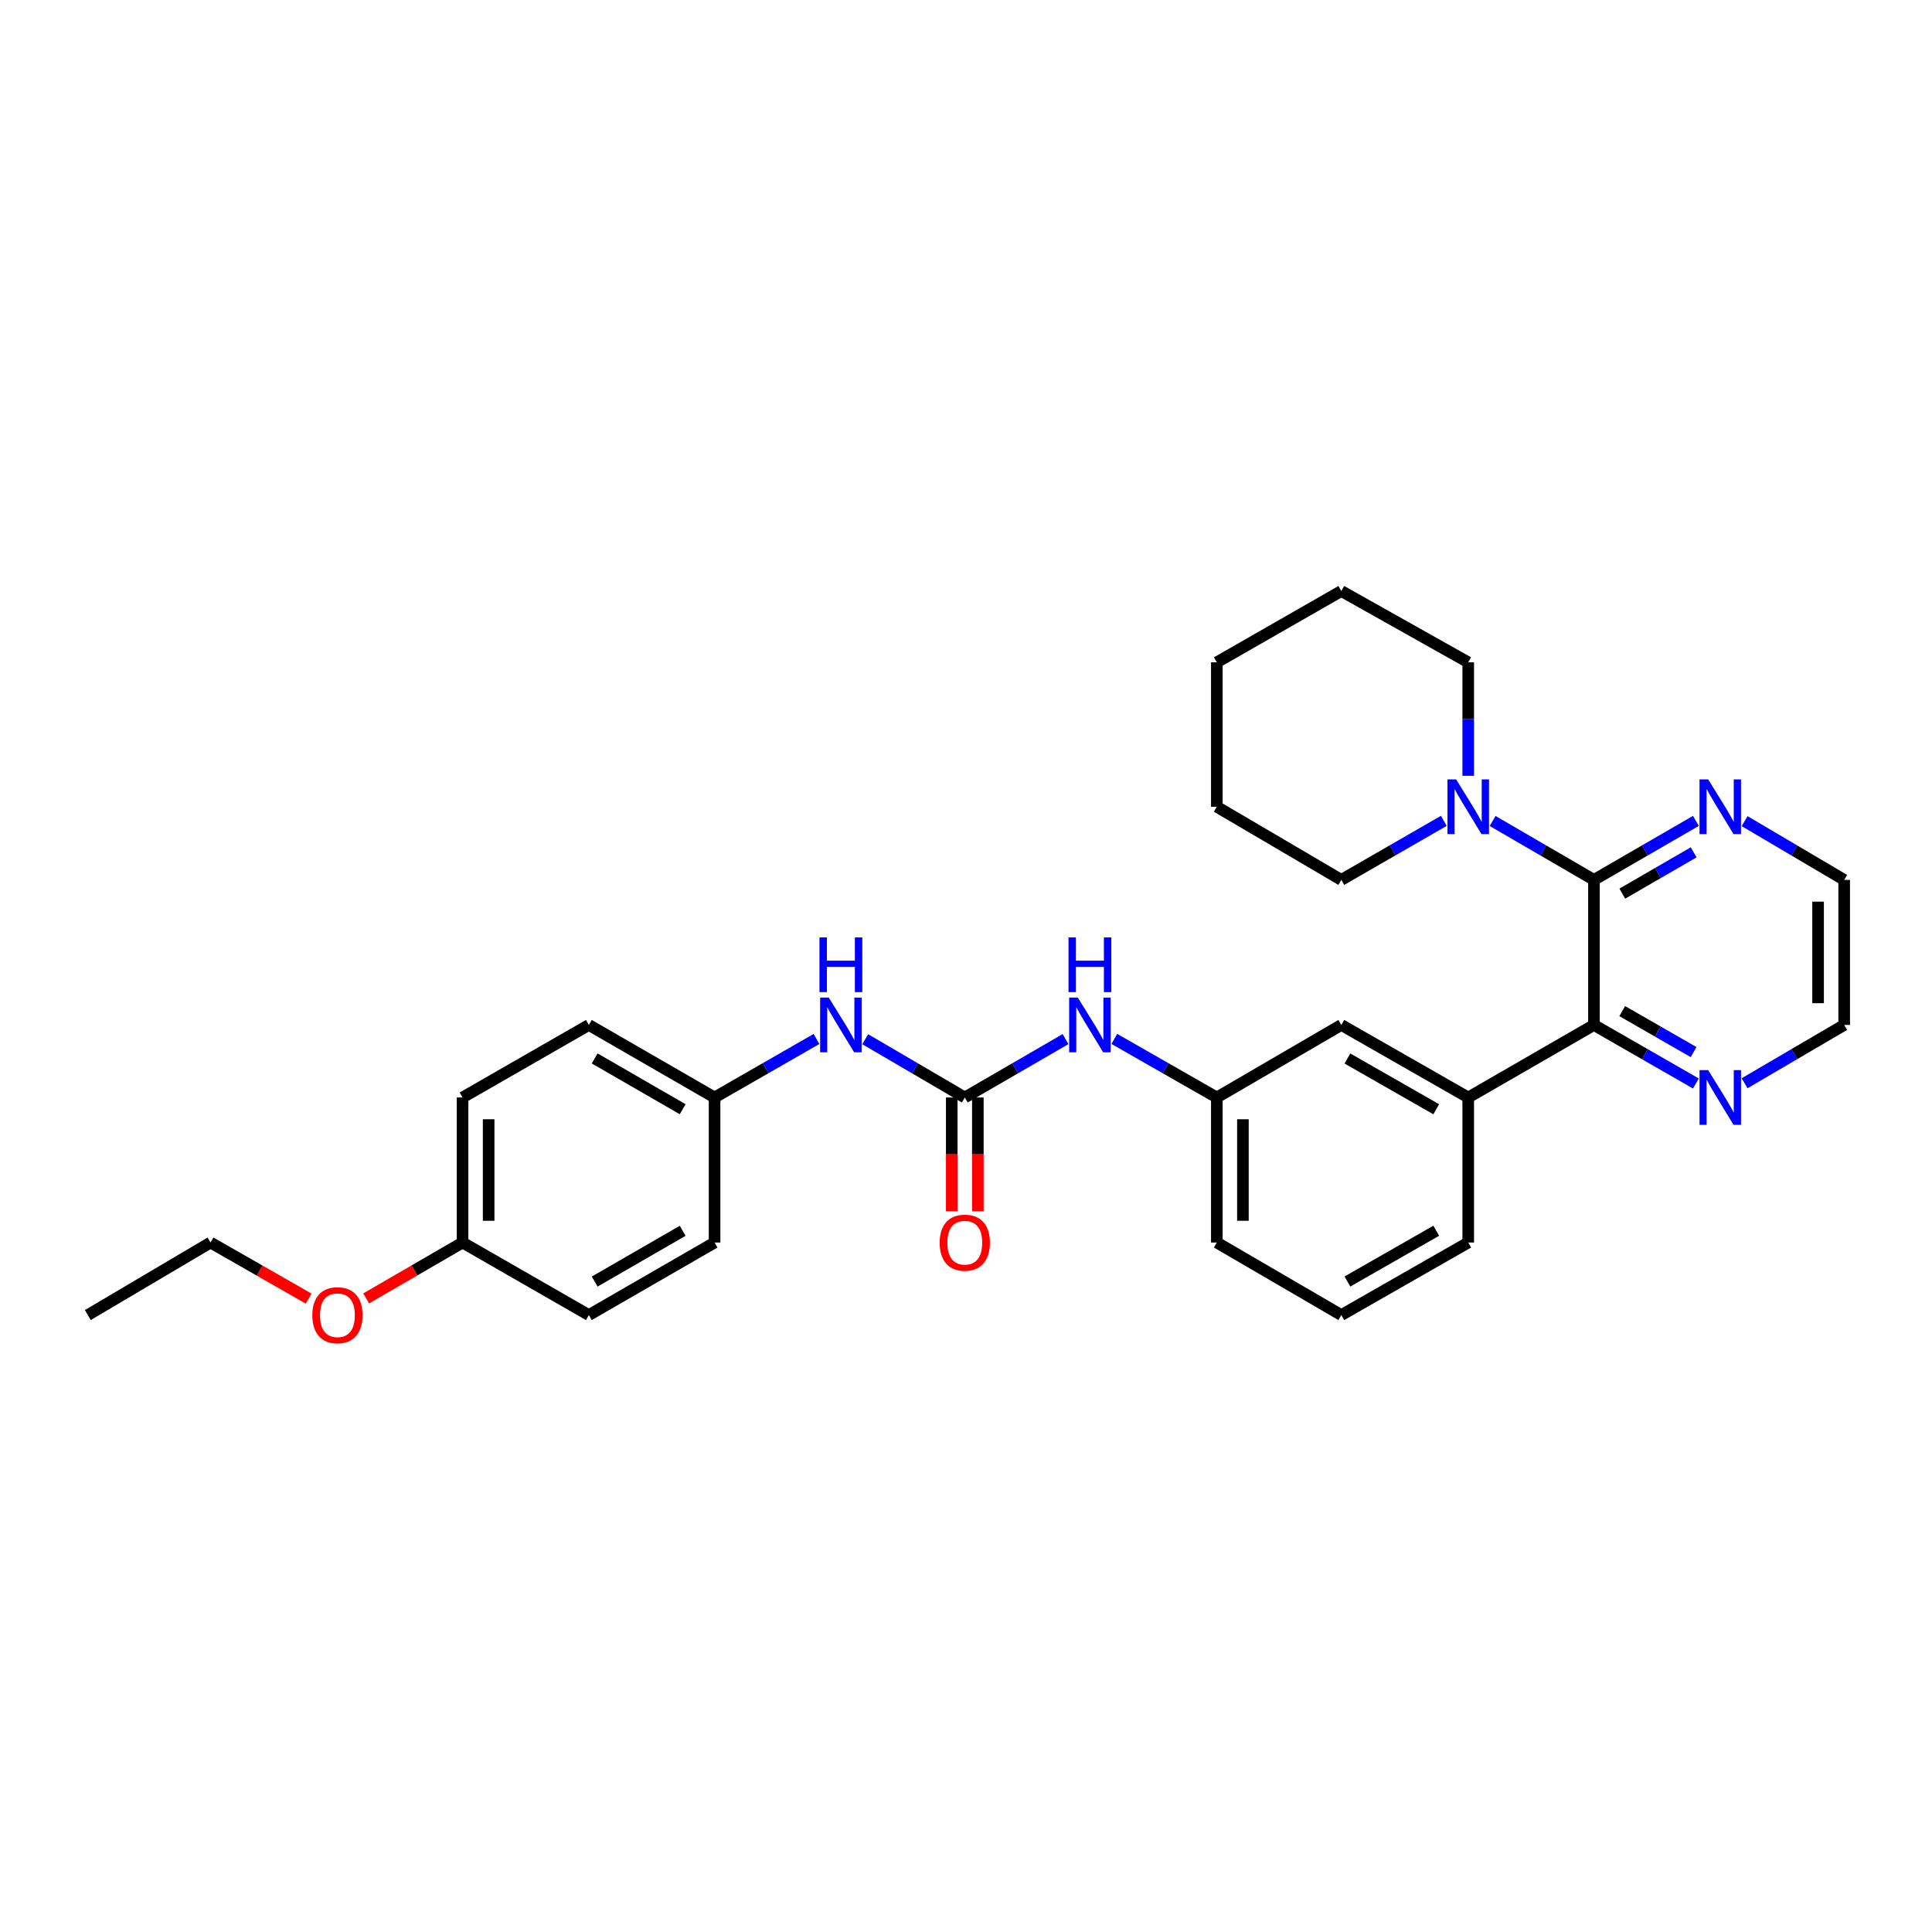 <?xml version='1.0' encoding='iso-8859-1'?>
<svg version='1.1' baseProfile='full'
              xmlns='http://www.w3.org/2000/svg'
                      xmlns:rdkit='http://www.rdkit.org/xml'
                      xmlns:xlink='http://www.w3.org/1999/xlink'
                  xml:space='preserve'
width='1000px' height='1000px' viewBox='0 0 1000 1000'>
<!-- END OF HEADER -->
<rect style='opacity:1.0;fill:#FFFFFF;stroke:none' width='1000' height='1000' x='0' y='0'> </rect>
<path class='bond-0' d='M 825.027,455.433 L 825.027,530.518' style='fill:none;fill-rule:evenodd;stroke:#000000;stroke-width:6px;stroke-linecap:butt;stroke-linejoin:miter;stroke-opacity:1' />
<path class='bond-2' d='M 825.027,455.433 L 798.801,440.179' style='fill:none;fill-rule:evenodd;stroke:#000000;stroke-width:6px;stroke-linecap:butt;stroke-linejoin:miter;stroke-opacity:1' />
<path class='bond-2' d='M 798.801,440.179 L 772.575,424.925' style='fill:none;fill-rule:evenodd;stroke:#0000FF;stroke-width:6px;stroke-linecap:butt;stroke-linejoin:miter;stroke-opacity:1' />
<path class='bond-5' d='M 825.027,455.433 L 851.404,440.164' style='fill:none;fill-rule:evenodd;stroke:#000000;stroke-width:6px;stroke-linecap:butt;stroke-linejoin:miter;stroke-opacity:1' />
<path class='bond-5' d='M 851.404,440.164 L 877.78,424.894' style='fill:none;fill-rule:evenodd;stroke:#0000FF;stroke-width:6px;stroke-linecap:butt;stroke-linejoin:miter;stroke-opacity:1' />
<path class='bond-5' d='M 839.707,462.542 L 858.171,451.853' style='fill:none;fill-rule:evenodd;stroke:#000000;stroke-width:6px;stroke-linecap:butt;stroke-linejoin:miter;stroke-opacity:1' />
<path class='bond-5' d='M 858.171,451.853 L 876.635,441.165' style='fill:none;fill-rule:evenodd;stroke:#0000FF;stroke-width:6px;stroke-linecap:butt;stroke-linejoin:miter;stroke-opacity:1' />
<path class='bond-3' d='M 825.027,530.518 L 759.953,568.06' style='fill:none;fill-rule:evenodd;stroke:#000000;stroke-width:6px;stroke-linecap:butt;stroke-linejoin:miter;stroke-opacity:1' />
<path class='bond-7' d='M 825.027,530.518 L 851.406,545.665' style='fill:none;fill-rule:evenodd;stroke:#000000;stroke-width:6px;stroke-linecap:butt;stroke-linejoin:miter;stroke-opacity:1' />
<path class='bond-7' d='M 851.406,545.665 L 877.784,560.811' style='fill:none;fill-rule:evenodd;stroke:#0000FF;stroke-width:6px;stroke-linecap:butt;stroke-linejoin:miter;stroke-opacity:1' />
<path class='bond-7' d='M 839.666,523.349 L 858.131,533.951' style='fill:none;fill-rule:evenodd;stroke:#000000;stroke-width:6px;stroke-linecap:butt;stroke-linejoin:miter;stroke-opacity:1' />
<path class='bond-7' d='M 858.131,533.951 L 876.596,544.554' style='fill:none;fill-rule:evenodd;stroke:#0000FF;stroke-width:6px;stroke-linecap:butt;stroke-linejoin:miter;stroke-opacity:1' />
<path class='bond-1' d='M 499.377,568.06 L 525.451,552.945' style='fill:none;fill-rule:evenodd;stroke:#000000;stroke-width:6px;stroke-linecap:butt;stroke-linejoin:miter;stroke-opacity:1' />
<path class='bond-1' d='M 525.451,552.945 L 551.525,537.829' style='fill:none;fill-rule:evenodd;stroke:#0000FF;stroke-width:6px;stroke-linecap:butt;stroke-linejoin:miter;stroke-opacity:1' />
<path class='bond-6' d='M 499.377,568.06 L 473.608,552.976' style='fill:none;fill-rule:evenodd;stroke:#000000;stroke-width:6px;stroke-linecap:butt;stroke-linejoin:miter;stroke-opacity:1' />
<path class='bond-6' d='M 473.608,552.976 L 447.839,537.892' style='fill:none;fill-rule:evenodd;stroke:#0000FF;stroke-width:6px;stroke-linecap:butt;stroke-linejoin:miter;stroke-opacity:1' />
<path class='bond-9' d='M 492.624,568.06 L 492.624,597.497' style='fill:none;fill-rule:evenodd;stroke:#000000;stroke-width:6px;stroke-linecap:butt;stroke-linejoin:miter;stroke-opacity:1' />
<path class='bond-9' d='M 492.624,597.497 L 492.624,626.933' style='fill:none;fill-rule:evenodd;stroke:#FF0000;stroke-width:6px;stroke-linecap:butt;stroke-linejoin:miter;stroke-opacity:1' />
<path class='bond-9' d='M 506.131,568.06 L 506.131,597.497' style='fill:none;fill-rule:evenodd;stroke:#000000;stroke-width:6px;stroke-linecap:butt;stroke-linejoin:miter;stroke-opacity:1' />
<path class='bond-9' d='M 506.131,597.497 L 506.131,626.933' style='fill:none;fill-rule:evenodd;stroke:#FF0000;stroke-width:6px;stroke-linecap:butt;stroke-linejoin:miter;stroke-opacity:1' />
<path class='bond-17' d='M 759.953,401.554 L 759.953,372.188' style='fill:none;fill-rule:evenodd;stroke:#0000FF;stroke-width:6px;stroke-linecap:butt;stroke-linejoin:miter;stroke-opacity:1' />
<path class='bond-17' d='M 759.953,372.188 L 759.953,342.821' style='fill:none;fill-rule:evenodd;stroke:#000000;stroke-width:6px;stroke-linecap:butt;stroke-linejoin:miter;stroke-opacity:1' />
<path class='bond-18' d='M 747.317,424.864 L 720.79,440.149' style='fill:none;fill-rule:evenodd;stroke:#0000FF;stroke-width:6px;stroke-linecap:butt;stroke-linejoin:miter;stroke-opacity:1' />
<path class='bond-18' d='M 720.79,440.149 L 694.263,455.433' style='fill:none;fill-rule:evenodd;stroke:#000000;stroke-width:6px;stroke-linecap:butt;stroke-linejoin:miter;stroke-opacity:1' />
<path class='bond-8' d='M 759.953,568.06 L 694.263,530.518' style='fill:none;fill-rule:evenodd;stroke:#000000;stroke-width:6px;stroke-linecap:butt;stroke-linejoin:miter;stroke-opacity:1' />
<path class='bond-8' d='M 743.397,574.156 L 697.414,547.877' style='fill:none;fill-rule:evenodd;stroke:#000000;stroke-width:6px;stroke-linecap:butt;stroke-linejoin:miter;stroke-opacity:1' />
<path class='bond-19' d='M 759.953,568.06 L 759.953,643.13' style='fill:none;fill-rule:evenodd;stroke:#000000;stroke-width:6px;stroke-linecap:butt;stroke-linejoin:miter;stroke-opacity:1' />
<path class='bond-4' d='M 576.768,537.737 L 603.297,552.899' style='fill:none;fill-rule:evenodd;stroke:#0000FF;stroke-width:6px;stroke-linecap:butt;stroke-linejoin:miter;stroke-opacity:1' />
<path class='bond-4' d='M 603.297,552.899 L 629.826,568.06' style='fill:none;fill-rule:evenodd;stroke:#000000;stroke-width:6px;stroke-linecap:butt;stroke-linejoin:miter;stroke-opacity:1' />
<path class='bond-22' d='M 903.011,425.02 L 928.778,440.227' style='fill:none;fill-rule:evenodd;stroke:#0000FF;stroke-width:6px;stroke-linecap:butt;stroke-linejoin:miter;stroke-opacity:1' />
<path class='bond-22' d='M 928.778,440.227 L 954.545,455.433' style='fill:none;fill-rule:evenodd;stroke:#000000;stroke-width:6px;stroke-linecap:butt;stroke-linejoin:miter;stroke-opacity:1' />
<path class='bond-11' d='M 422.616,537.767 L 396.237,552.914' style='fill:none;fill-rule:evenodd;stroke:#0000FF;stroke-width:6px;stroke-linecap:butt;stroke-linejoin:miter;stroke-opacity:1' />
<path class='bond-11' d='M 396.237,552.914 L 369.859,568.06' style='fill:none;fill-rule:evenodd;stroke:#000000;stroke-width:6px;stroke-linecap:butt;stroke-linejoin:miter;stroke-opacity:1' />
<path class='bond-30' d='M 903.007,560.686 L 928.776,545.602' style='fill:none;fill-rule:evenodd;stroke:#0000FF;stroke-width:6px;stroke-linecap:butt;stroke-linejoin:miter;stroke-opacity:1' />
<path class='bond-30' d='M 928.776,545.602 L 954.545,530.518' style='fill:none;fill-rule:evenodd;stroke:#000000;stroke-width:6px;stroke-linecap:butt;stroke-linejoin:miter;stroke-opacity:1' />
<path class='bond-10' d='M 694.263,530.518 L 629.826,568.06' style='fill:none;fill-rule:evenodd;stroke:#000000;stroke-width:6px;stroke-linecap:butt;stroke-linejoin:miter;stroke-opacity:1' />
<path class='bond-32' d='M 629.826,568.06 L 629.826,643.13' style='fill:none;fill-rule:evenodd;stroke:#000000;stroke-width:6px;stroke-linecap:butt;stroke-linejoin:miter;stroke-opacity:1' />
<path class='bond-32' d='M 643.333,579.321 L 643.333,631.87' style='fill:none;fill-rule:evenodd;stroke:#000000;stroke-width:6px;stroke-linecap:butt;stroke-linejoin:miter;stroke-opacity:1' />
<path class='bond-13' d='M 369.859,568.06 L 369.859,643.13' style='fill:none;fill-rule:evenodd;stroke:#000000;stroke-width:6px;stroke-linecap:butt;stroke-linejoin:miter;stroke-opacity:1' />
<path class='bond-14' d='M 369.859,568.06 L 304.792,530.518' style='fill:none;fill-rule:evenodd;stroke:#000000;stroke-width:6px;stroke-linecap:butt;stroke-linejoin:miter;stroke-opacity:1' />
<path class='bond-14' d='M 353.348,574.129 L 307.801,547.849' style='fill:none;fill-rule:evenodd;stroke:#000000;stroke-width:6px;stroke-linecap:butt;stroke-linejoin:miter;stroke-opacity:1' />
<path class='bond-12' d='M 239.417,643.13 L 239.417,568.06' style='fill:none;fill-rule:evenodd;stroke:#000000;stroke-width:6px;stroke-linecap:butt;stroke-linejoin:miter;stroke-opacity:1' />
<path class='bond-12' d='M 252.924,631.87 L 252.924,579.321' style='fill:none;fill-rule:evenodd;stroke:#000000;stroke-width:6px;stroke-linecap:butt;stroke-linejoin:miter;stroke-opacity:1' />
<path class='bond-20' d='M 239.417,643.13 L 214.473,657.591' style='fill:none;fill-rule:evenodd;stroke:#000000;stroke-width:6px;stroke-linecap:butt;stroke-linejoin:miter;stroke-opacity:1' />
<path class='bond-20' d='M 214.473,657.591 L 189.529,672.051' style='fill:none;fill-rule:evenodd;stroke:#FF0000;stroke-width:6px;stroke-linecap:butt;stroke-linejoin:miter;stroke-opacity:1' />
<path class='bond-33' d='M 239.417,643.13 L 304.792,680.673' style='fill:none;fill-rule:evenodd;stroke:#000000;stroke-width:6px;stroke-linecap:butt;stroke-linejoin:miter;stroke-opacity:1' />
<path class='bond-15' d='M 369.859,643.13 L 304.792,680.673' style='fill:none;fill-rule:evenodd;stroke:#000000;stroke-width:6px;stroke-linecap:butt;stroke-linejoin:miter;stroke-opacity:1' />
<path class='bond-15' d='M 353.348,637.062 L 307.801,663.342' style='fill:none;fill-rule:evenodd;stroke:#000000;stroke-width:6px;stroke-linecap:butt;stroke-linejoin:miter;stroke-opacity:1' />
<path class='bond-16' d='M 304.792,530.518 L 239.417,568.06' style='fill:none;fill-rule:evenodd;stroke:#000000;stroke-width:6px;stroke-linecap:butt;stroke-linejoin:miter;stroke-opacity:1' />
<path class='bond-26' d='M 759.953,342.821 L 694.263,305.909' style='fill:none;fill-rule:evenodd;stroke:#000000;stroke-width:6px;stroke-linecap:butt;stroke-linejoin:miter;stroke-opacity:1' />
<path class='bond-27' d='M 694.263,455.433 L 629.826,417.583' style='fill:none;fill-rule:evenodd;stroke:#000000;stroke-width:6px;stroke-linecap:butt;stroke-linejoin:miter;stroke-opacity:1' />
<path class='bond-21' d='M 759.953,643.13 L 694.263,680.673' style='fill:none;fill-rule:evenodd;stroke:#000000;stroke-width:6px;stroke-linecap:butt;stroke-linejoin:miter;stroke-opacity:1' />
<path class='bond-21' d='M 743.397,637.034 L 697.414,663.314' style='fill:none;fill-rule:evenodd;stroke:#000000;stroke-width:6px;stroke-linecap:butt;stroke-linejoin:miter;stroke-opacity:1' />
<path class='bond-25' d='M 159.766,672.162 L 134.367,657.646' style='fill:none;fill-rule:evenodd;stroke:#FF0000;stroke-width:6px;stroke-linecap:butt;stroke-linejoin:miter;stroke-opacity:1' />
<path class='bond-25' d='M 134.367,657.646 L 108.968,643.13' style='fill:none;fill-rule:evenodd;stroke:#000000;stroke-width:6px;stroke-linecap:butt;stroke-linejoin:miter;stroke-opacity:1' />
<path class='bond-24' d='M 694.263,680.673 L 629.826,643.13' style='fill:none;fill-rule:evenodd;stroke:#000000;stroke-width:6px;stroke-linecap:butt;stroke-linejoin:miter;stroke-opacity:1' />
<path class='bond-23' d='M 954.545,455.433 L 954.545,530.518' style='fill:none;fill-rule:evenodd;stroke:#000000;stroke-width:6px;stroke-linecap:butt;stroke-linejoin:miter;stroke-opacity:1' />
<path class='bond-23' d='M 941.038,466.696 L 941.038,519.255' style='fill:none;fill-rule:evenodd;stroke:#000000;stroke-width:6px;stroke-linecap:butt;stroke-linejoin:miter;stroke-opacity:1' />
<path class='bond-28' d='M 108.968,643.13 L 45.455,680.673' style='fill:none;fill-rule:evenodd;stroke:#000000;stroke-width:6px;stroke-linecap:butt;stroke-linejoin:miter;stroke-opacity:1' />
<path class='bond-31' d='M 694.263,305.909 L 629.826,342.821' style='fill:none;fill-rule:evenodd;stroke:#000000;stroke-width:6px;stroke-linecap:butt;stroke-linejoin:miter;stroke-opacity:1' />
<path class='bond-29' d='M 629.826,417.583 L 629.826,342.821' style='fill:none;fill-rule:evenodd;stroke:#000000;stroke-width:6px;stroke-linecap:butt;stroke-linejoin:miter;stroke-opacity:1' />
<path  class='atom-3' d='M 753.693 403.423
L 762.973 418.423
Q 763.893 419.903, 765.373 422.583
Q 766.853 425.263, 766.933 425.423
L 766.933 403.423
L 770.693 403.423
L 770.693 431.743
L 766.813 431.743
L 756.853 415.343
Q 755.693 413.423, 754.453 411.223
Q 753.253 409.023, 752.893 408.343
L 752.893 431.743
L 749.213 431.743
L 749.213 403.423
L 753.693 403.423
' fill='#0000FF'/>
<path  class='atom-5' d='M 557.876 516.358
L 567.156 531.358
Q 568.076 532.838, 569.556 535.518
Q 571.036 538.198, 571.116 538.358
L 571.116 516.358
L 574.876 516.358
L 574.876 544.678
L 570.996 544.678
L 561.036 528.278
Q 559.876 526.358, 558.636 524.158
Q 557.436 521.958, 557.076 521.278
L 557.076 544.678
L 553.396 544.678
L 553.396 516.358
L 557.876 516.358
' fill='#0000FF'/>
<path  class='atom-5' d='M 553.056 485.206
L 556.896 485.206
L 556.896 497.246
L 571.376 497.246
L 571.376 485.206
L 575.216 485.206
L 575.216 513.526
L 571.376 513.526
L 571.376 500.446
L 556.896 500.446
L 556.896 513.526
L 553.056 513.526
L 553.056 485.206
' fill='#0000FF'/>
<path  class='atom-6' d='M 884.149 403.423
L 893.429 418.423
Q 894.349 419.903, 895.829 422.583
Q 897.309 425.263, 897.389 425.423
L 897.389 403.423
L 901.149 403.423
L 901.149 431.743
L 897.269 431.743
L 887.309 415.343
Q 886.149 413.423, 884.909 411.223
Q 883.709 409.023, 883.349 408.343
L 883.349 431.743
L 879.669 431.743
L 879.669 403.423
L 884.149 403.423
' fill='#0000FF'/>
<path  class='atom-7' d='M 428.981 516.358
L 438.261 531.358
Q 439.181 532.838, 440.661 535.518
Q 442.141 538.198, 442.221 538.358
L 442.221 516.358
L 445.981 516.358
L 445.981 544.678
L 442.101 544.678
L 432.141 528.278
Q 430.981 526.358, 429.741 524.158
Q 428.541 521.958, 428.181 521.278
L 428.181 544.678
L 424.501 544.678
L 424.501 516.358
L 428.981 516.358
' fill='#0000FF'/>
<path  class='atom-7' d='M 424.161 485.206
L 428.001 485.206
L 428.001 497.246
L 442.481 497.246
L 442.481 485.206
L 446.321 485.206
L 446.321 513.526
L 442.481 513.526
L 442.481 500.446
L 428.001 500.446
L 428.001 513.526
L 424.161 513.526
L 424.161 485.206
' fill='#0000FF'/>
<path  class='atom-8' d='M 884.149 553.9
L 893.429 568.9
Q 894.349 570.38, 895.829 573.06
Q 897.309 575.74, 897.389 575.9
L 897.389 553.9
L 901.149 553.9
L 901.149 582.22
L 897.269 582.22
L 887.309 565.82
Q 886.149 563.9, 884.909 561.7
Q 883.709 559.5, 883.349 558.82
L 883.349 582.22
L 879.669 582.22
L 879.669 553.9
L 884.149 553.9
' fill='#0000FF'/>
<path  class='atom-10' d='M 486.377 643.21
Q 486.377 636.41, 489.737 632.61
Q 493.097 628.81, 499.377 628.81
Q 505.657 628.81, 509.017 632.61
Q 512.377 636.41, 512.377 643.21
Q 512.377 650.09, 508.977 654.01
Q 505.577 657.89, 499.377 657.89
Q 493.137 657.89, 489.737 654.01
Q 486.377 650.13, 486.377 643.21
M 499.377 654.69
Q 503.697 654.69, 506.017 651.81
Q 508.377 648.89, 508.377 643.21
Q 508.377 637.65, 506.017 634.85
Q 503.697 632.01, 499.377 632.01
Q 495.057 632.01, 492.697 634.81
Q 490.377 637.61, 490.377 643.21
Q 490.377 648.93, 492.697 651.81
Q 495.057 654.69, 499.377 654.69
' fill='#FF0000'/>
<path  class='atom-21' d='M 161.658 680.753
Q 161.658 673.953, 165.018 670.153
Q 168.378 666.353, 174.658 666.353
Q 180.938 666.353, 184.298 670.153
Q 187.658 673.953, 187.658 680.753
Q 187.658 687.633, 184.258 691.553
Q 180.858 695.433, 174.658 695.433
Q 168.418 695.433, 165.018 691.553
Q 161.658 687.673, 161.658 680.753
M 174.658 692.233
Q 178.978 692.233, 181.298 689.353
Q 183.658 686.433, 183.658 680.753
Q 183.658 675.193, 181.298 672.393
Q 178.978 669.553, 174.658 669.553
Q 170.338 669.553, 167.978 672.353
Q 165.658 675.153, 165.658 680.753
Q 165.658 686.473, 167.978 689.353
Q 170.338 692.233, 174.658 692.233
' fill='#FF0000'/>
</svg>
